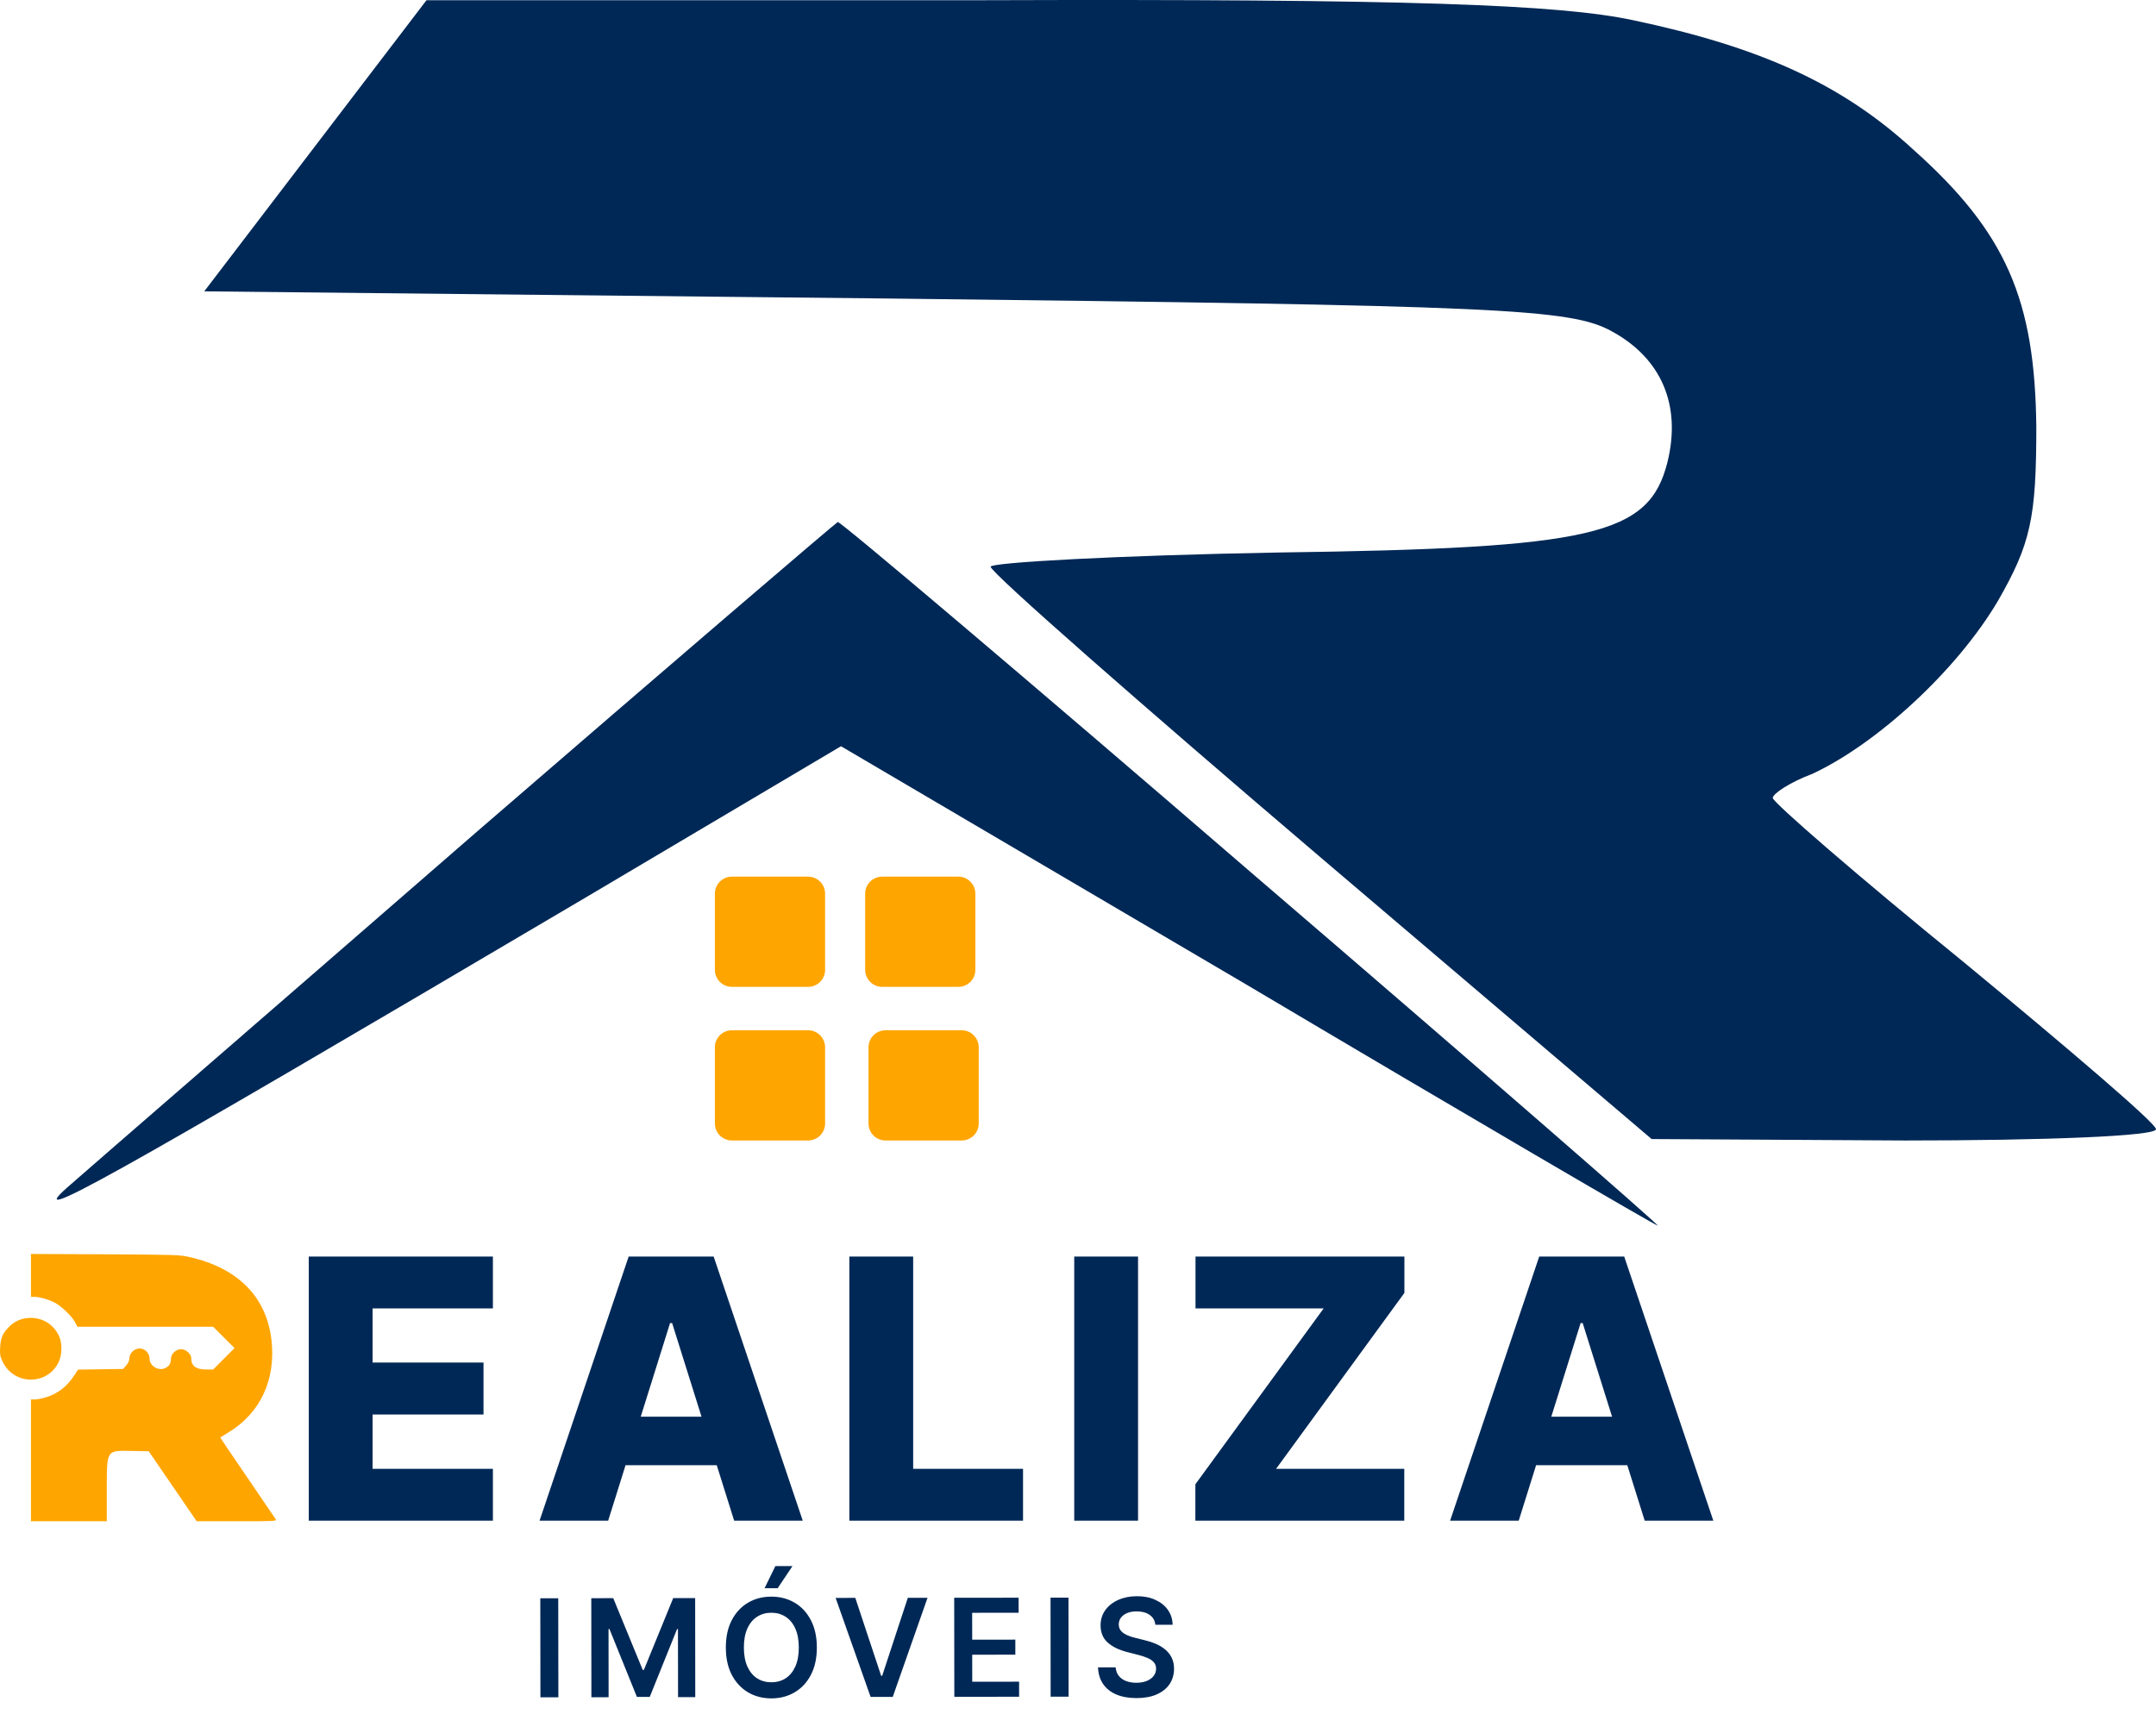 <svg width="143" height="115" viewBox="0 0 143 115" fill="none" xmlns="http://www.w3.org/2000/svg">
<g clip-path="url(#clip0_11_6)">
<path d="M2.052 84.61V86.035H2.286C2.591 86.035 3.186 86.198 3.583 86.396C4.016 86.602 4.753 87.297 4.966 87.701L5.136 88.02H9.637H14.138L14.847 88.729L15.556 89.438L14.847 90.147L14.138 90.856H13.642C12.99 90.849 12.685 90.615 12.685 90.112C12.685 89.828 12.33 89.509 12.011 89.509C11.671 89.509 11.338 89.821 11.338 90.147C11.338 90.445 11.232 90.622 10.97 90.757C10.53 90.984 9.92 90.63 9.92 90.14C9.92 89.864 9.75 89.615 9.495 89.509C9.063 89.332 8.574 89.686 8.574 90.176C8.574 90.275 8.481 90.459 8.368 90.587L8.162 90.821L6.667 90.842L5.171 90.864L4.93 91.239C4.455 91.977 3.839 92.459 3.052 92.7C2.804 92.778 2.478 92.842 2.329 92.842H2.052V96.883V100.925H4.569H7.085V98.904C7.085 96.139 7.028 96.231 8.758 96.26L9.864 96.281L10.544 97.273C10.913 97.819 11.629 98.862 12.132 99.592L13.046 100.925H15.704C18.214 100.925 18.356 100.918 18.292 100.797C18.256 100.734 17.406 99.486 16.406 98.025C15.407 96.571 14.599 95.373 14.613 95.366C14.627 95.359 14.882 95.196 15.194 95.004C17.278 93.728 18.299 91.516 18.008 88.921C17.682 86.042 15.79 84.12 12.543 83.39C11.898 83.248 11.678 83.241 6.965 83.213L2.052 83.192V84.61Z" fill="#FFA500"/>
<path d="M1.691 87.46C1.258 87.524 0.868 87.737 0.557 88.07C0.167 88.474 0.046 88.765 0.011 89.375C-0.018 89.843 0.004 89.97 0.153 90.296C0.897 91.927 3.172 91.941 3.909 90.325C4.122 89.85 4.129 89.112 3.924 88.651C3.52 87.772 2.655 87.311 1.691 87.46Z" fill="#FFA500"/>
<path d="M20.48 100.884V83.362H32.693V86.802H24.713V90.395H32.069V93.843H24.713V97.445H32.693V100.884H20.48ZM40.338 100.884H35.788L41.697 83.362H47.334L53.243 100.884H48.694L44.58 87.777H44.443L40.338 100.884ZM39.73 93.988H49.241V97.205H39.73V93.988ZM56.334 100.884V83.362H60.567V97.445H67.854V100.884H56.334ZM75.483 83.362V100.884H71.25V83.362H75.483ZM79.285 100.884V98.471L87.795 86.802H79.294V83.362H93.149V85.775L84.639 97.445H93.141V100.884H79.285ZM100.732 100.884H96.181L102.091 83.362H107.728L113.638 100.884H109.087L104.974 87.777H104.837L100.732 100.884ZM100.124 93.988H109.635V97.205H100.124V93.988Z" fill="#002856"/>
<path d="M37.026 106.032L37.034 112.602L35.844 112.604L35.836 106.033L37.026 106.032ZM39.218 106.029L40.674 106.027L42.629 110.786L42.706 110.786L44.651 106.023L46.107 106.021L46.114 112.591L44.973 112.593L44.967 108.079H44.907L43.096 112.576L42.243 112.577L40.423 108.075H40.362L40.367 112.598L39.225 112.6L39.218 106.029ZM54.179 109.297C54.179 110.005 54.048 110.611 53.783 111.116C53.521 111.619 53.162 112.005 52.707 112.272C52.254 112.54 51.74 112.675 51.165 112.675C50.59 112.676 50.074 112.543 49.618 112.276C49.165 112.007 48.805 111.621 48.539 111.119C48.276 110.615 48.144 110.01 48.143 109.304C48.142 108.596 48.273 107.99 48.535 107.488C48.8 106.982 49.158 106.596 49.611 106.328C50.066 106.06 50.581 105.926 51.157 105.925C51.732 105.925 52.246 106.058 52.7 106.324C53.156 106.591 53.515 106.977 53.779 107.481C54.044 107.984 54.178 108.589 54.179 109.297ZM52.982 109.298C52.982 108.8 52.903 108.379 52.747 108.037C52.592 107.693 52.378 107.434 52.104 107.259C51.831 107.082 51.515 106.993 51.158 106.993C50.801 106.994 50.486 107.083 50.212 107.261C49.939 107.437 49.724 107.697 49.569 108.041C49.415 108.384 49.338 108.804 49.339 109.302C49.34 109.801 49.417 110.222 49.572 110.566C49.728 110.908 49.943 111.168 50.217 111.345C50.491 111.52 50.806 111.607 51.163 111.607C51.52 111.606 51.836 111.519 52.109 111.343C52.383 111.165 52.596 110.905 52.75 110.562C52.905 110.218 52.983 109.796 52.982 109.298ZM50.71 105.367L51.427 103.9L52.562 103.899L51.579 105.367L50.71 105.367ZM56.729 106.008L58.444 111.178H58.512L60.212 106.004L61.52 106.003L59.213 112.576L57.744 112.578L55.424 106.01L56.729 106.008ZM63.297 112.571L63.289 106.001L67.561 105.996L67.562 106.993L64.48 106.997L64.482 108.781L67.343 108.777L67.344 109.775L64.483 109.778L64.485 111.572L67.593 111.568L67.594 112.566L63.297 112.571ZM70.868 105.992L70.876 112.562L69.686 112.564L69.678 105.993L70.868 105.992ZM76.631 107.791C76.601 107.511 76.475 107.293 76.252 107.137C76.031 106.981 75.745 106.903 75.392 106.904C75.144 106.904 74.932 106.942 74.754 107.017C74.577 107.092 74.441 107.194 74.347 107.322C74.253 107.451 74.205 107.597 74.203 107.762C74.204 107.899 74.235 108.018 74.297 108.118C74.361 108.218 74.448 108.304 74.557 108.374C74.666 108.443 74.787 108.5 74.919 108.547C75.052 108.594 75.186 108.633 75.32 108.665L75.936 108.819C76.184 108.876 76.423 108.954 76.652 109.052C76.883 109.15 77.09 109.274 77.272 109.423C77.456 109.573 77.601 109.753 77.708 109.965C77.816 110.177 77.869 110.425 77.87 110.709C77.87 111.094 77.772 111.433 77.576 111.727C77.379 112.018 77.095 112.246 76.723 112.411C76.354 112.574 75.906 112.656 75.38 112.656C74.869 112.657 74.425 112.578 74.049 112.42C73.674 112.263 73.381 112.032 73.169 111.728C72.959 111.425 72.845 111.055 72.828 110.619L73.998 110.618C74.016 110.846 74.086 111.037 74.211 111.188C74.335 111.34 74.496 111.453 74.695 111.528C74.896 111.602 75.121 111.64 75.369 111.639C75.628 111.639 75.854 111.6 76.049 111.523C76.245 111.444 76.399 111.334 76.51 111.195C76.621 111.054 76.678 110.889 76.68 110.701C76.677 110.53 76.627 110.389 76.528 110.278C76.43 110.164 76.292 110.07 76.114 109.996C75.939 109.919 75.734 109.851 75.498 109.791L74.751 109.599C74.21 109.461 73.782 109.251 73.467 108.969C73.155 108.685 72.998 108.308 72.998 107.837C72.997 107.45 73.101 107.111 73.311 106.82C73.522 106.529 73.809 106.303 74.172 106.142C74.536 105.979 74.947 105.897 75.407 105.897C75.873 105.896 76.282 105.977 76.632 106.139C76.986 106.299 77.263 106.522 77.464 106.808C77.665 107.093 77.769 107.42 77.776 107.79L76.631 107.791Z" fill="#002856"/>
<path d="M31.634 55.173C18.606 66.506 6.497 76.989 4.727 78.547C1.187 81.593 6.285 78.759 38.928 59.494L55.78 49.507L82.758 65.373C97.557 74.155 109.807 81.309 109.949 81.309C110.09 81.309 97.982 70.756 83.041 57.935C68.101 45.044 55.709 34.561 55.568 34.632C55.497 34.632 44.663 43.911 31.634 55.173Z" fill="#002856"/>
<path d="M108.321 1.34C116.825 3.138 122.211 5.6 126.936 9.955C133.078 15.447 134.968 19.897 135.062 28.323C135.062 34.383 134.684 36.087 132.511 39.874C129.77 44.513 124.479 49.342 120.227 51.33C118.715 51.898 117.581 52.656 117.581 52.94C117.581 53.224 123.251 58.147 130.243 63.828C137.235 69.603 142.999 74.527 142.999 74.906C143.094 75.379 135.534 75.663 126.369 75.663L109.549 75.568L87.628 56.916C75.627 46.691 65.706 37.98 65.706 37.602C65.612 37.318 74.21 36.844 84.793 36.655C105.675 36.371 109.361 35.519 110.589 30.69C111.534 26.903 110.211 23.779 106.904 21.98C104.164 20.465 99.534 20.275 58.714 19.802L13.547 19.329L20.918 9.671L28.288 0.014H65.139C93.581 -0.081 103.408 0.298 108.321 1.34Z" fill="#002856"/>
<path d="M53.597 58.159H48.545C47.922 58.159 47.416 58.664 47.416 59.288V64.341C47.416 64.965 47.922 65.471 48.545 65.471H53.597C54.22 65.471 54.726 64.965 54.726 64.341V59.288C54.726 58.664 54.22 58.159 53.597 58.159Z" fill="#FFA500"/>
<path d="M63.564 58.159H58.512C57.889 58.159 57.383 58.664 57.383 59.288V64.341C57.383 64.965 57.889 65.471 58.512 65.471H63.564C64.187 65.471 64.693 64.965 64.693 64.341V59.288C64.693 58.664 64.187 58.159 63.564 58.159Z" fill="#FFA500"/>
<path d="M53.597 68.351H48.545C47.922 68.351 47.416 68.857 47.416 69.48V74.534C47.416 75.157 47.922 75.663 48.545 75.663H53.597C54.22 75.663 54.726 75.157 54.726 74.534V69.48C54.726 68.857 54.22 68.351 53.597 68.351Z" fill="#FFA500"/>
<path d="M63.786 68.351H58.734C58.11 68.351 57.605 68.857 57.605 69.48V74.534C57.605 75.157 58.11 75.663 58.734 75.663H63.786C64.409 75.663 64.915 75.157 64.915 74.534V69.48C64.915 68.857 64.409 68.351 63.786 68.351Z" fill="#FFA500"/>
</g>
<defs>
<clipPath id="clip0_11_6">
<rect width="143" height="115" fill="white"/>
</clipPath>
</defs>
</svg>
